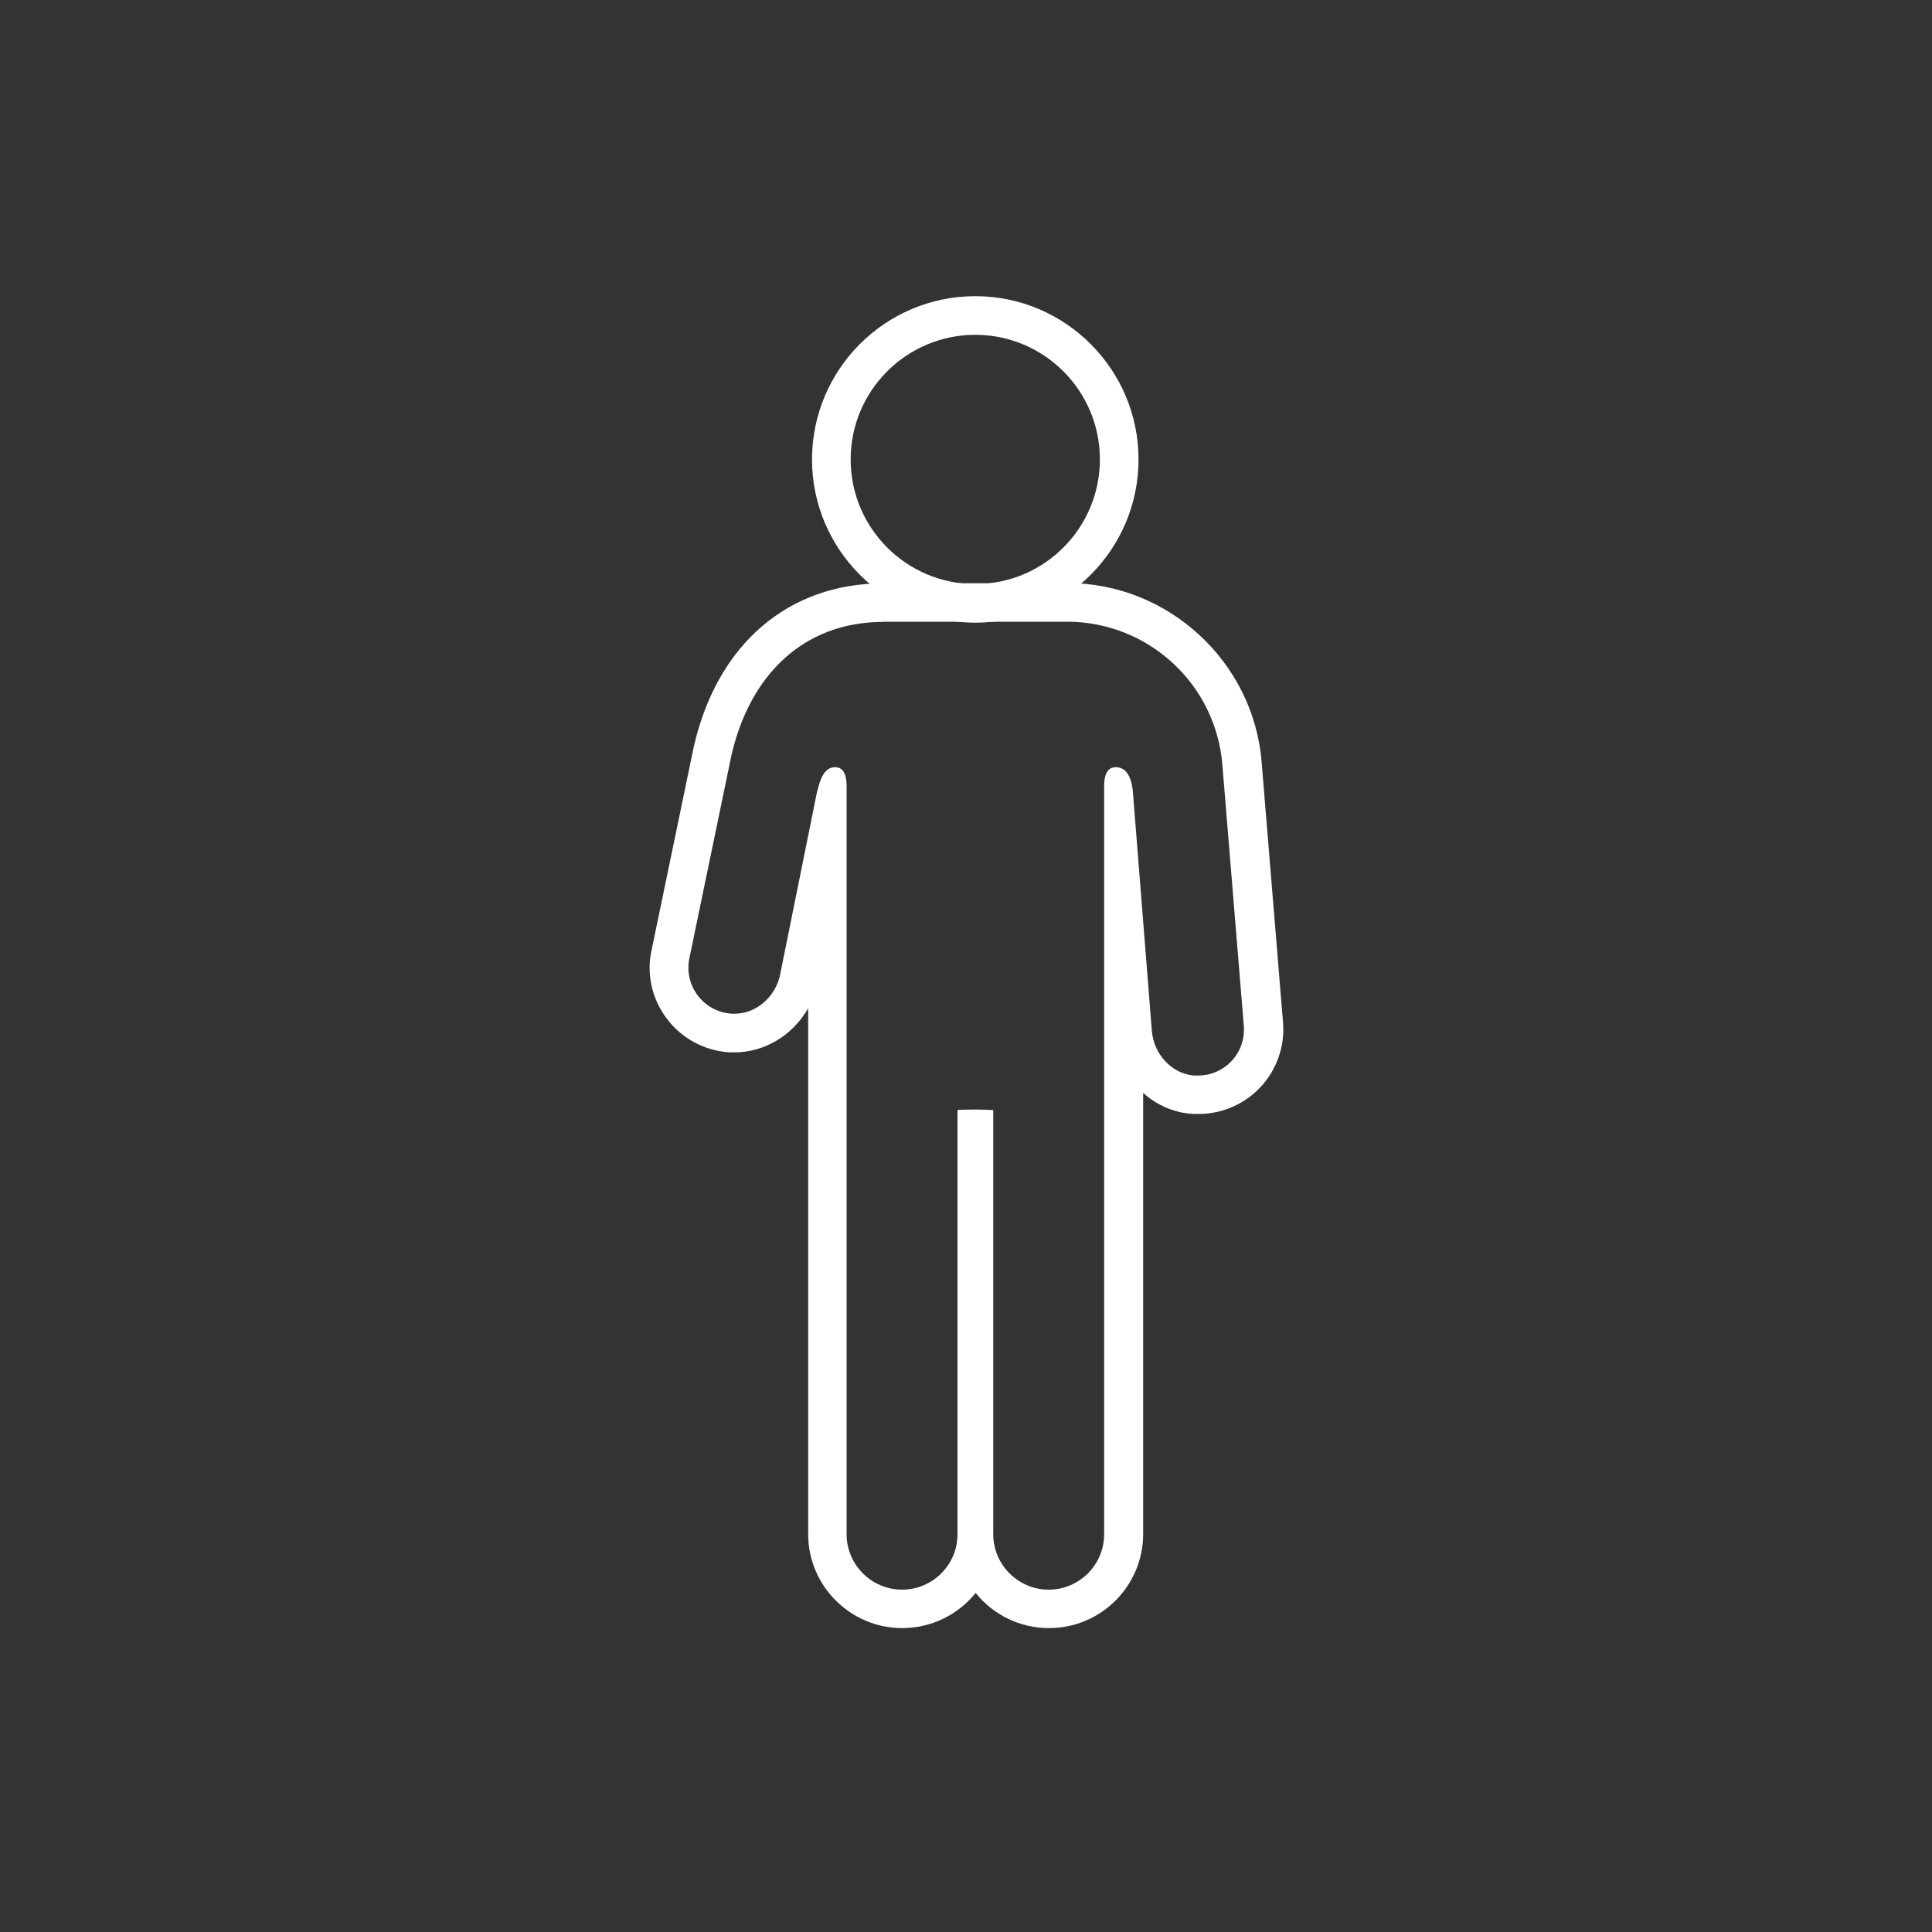<?xml version="1.0" encoding="UTF-8"?>
<svg id="Livello_1" data-name="Livello 1" xmlns="http://www.w3.org/2000/svg" viewBox="0 0 100 100">
  <rect x="0" y="0" width="100" height="100" fill="#333333" stroke="none"/>
  <defs>
    <style>
      .cls-1 {
        fill: #fff;
        stroke-width: 0px;
      }
    </style>
  </defs>
  <path class="cls-1" d="m50.48,17.33c3.56,0,6.45,2.89,6.45,6.45s-2.89,6.45-6.45,6.45-6.45-2.89-6.45-6.45,2.89-6.45,6.45-6.45m0-2c-4.66,0-8.45,3.79-8.45,8.45s3.79,8.45,8.45,8.45,8.45-3.79,8.45-8.45-3.79-8.45-8.45-8.45h0Z"/>
  <path class="cls-1" d="m45.71,32.18h9.52c4.2,0,7.7,3.22,8.04,7.41l1.11,13.51c.11,1.38-.97,2.57-2.38,2.57-.07,0-.14,0-.2,0-1.18-.1-2.08-1.13-2.18-2.31l-.99-12.47c-.05-.36-.18-1.18-.88-1.18-.23,0-.6.1-.6.99v38.71c0,1.59-1.29,2.87-2.87,2.87s-2.87-1.29-2.87-2.87v-21.95s-.47-.03-.92-.03-.92.01-.93.03v21.95c0,1.59-1.29,2.87-2.87,2.87s-2.87-1.29-2.87-2.87v-38.71h0s0,0,0,0c0-.9-.37-.99-.6-.99-.69,0-.83.97-.94,1.32l-1.91,9.46c-.25,1.11-1.22,1.98-2.35,1.98-.04,0-.09,0-.13,0-1.51-.09-2.52-1.5-2.2-2.91l2.17-10.47c.94-4.09,3.67-6.9,7.87-6.9m9.52-2h-9.5c-4.96,0-8.63,3.16-9.84,8.46l-2.18,10.51c-.28,1.22,0,2.53.78,3.56.77,1.03,1.96,1.67,3.25,1.75.09,0,.17,0,.26,0,1.58,0,3.03-.91,3.81-2.28v27.21c0,2.69,2.19,4.87,4.87,4.87,1.53,0,2.9-.71,3.8-1.82.89,1.11,2.26,1.82,3.8,1.82,2.69,0,4.87-2.19,4.87-4.87v-22.83c.68.61,1.55,1.01,2.49,1.08.12.01.25.01.37.01,1.22,0,2.4-.51,3.23-1.41.83-.9,1.25-2.11,1.15-3.32l-1.11-13.51c-.43-5.18-4.84-9.24-10.04-9.24h0Z"/>
</svg>